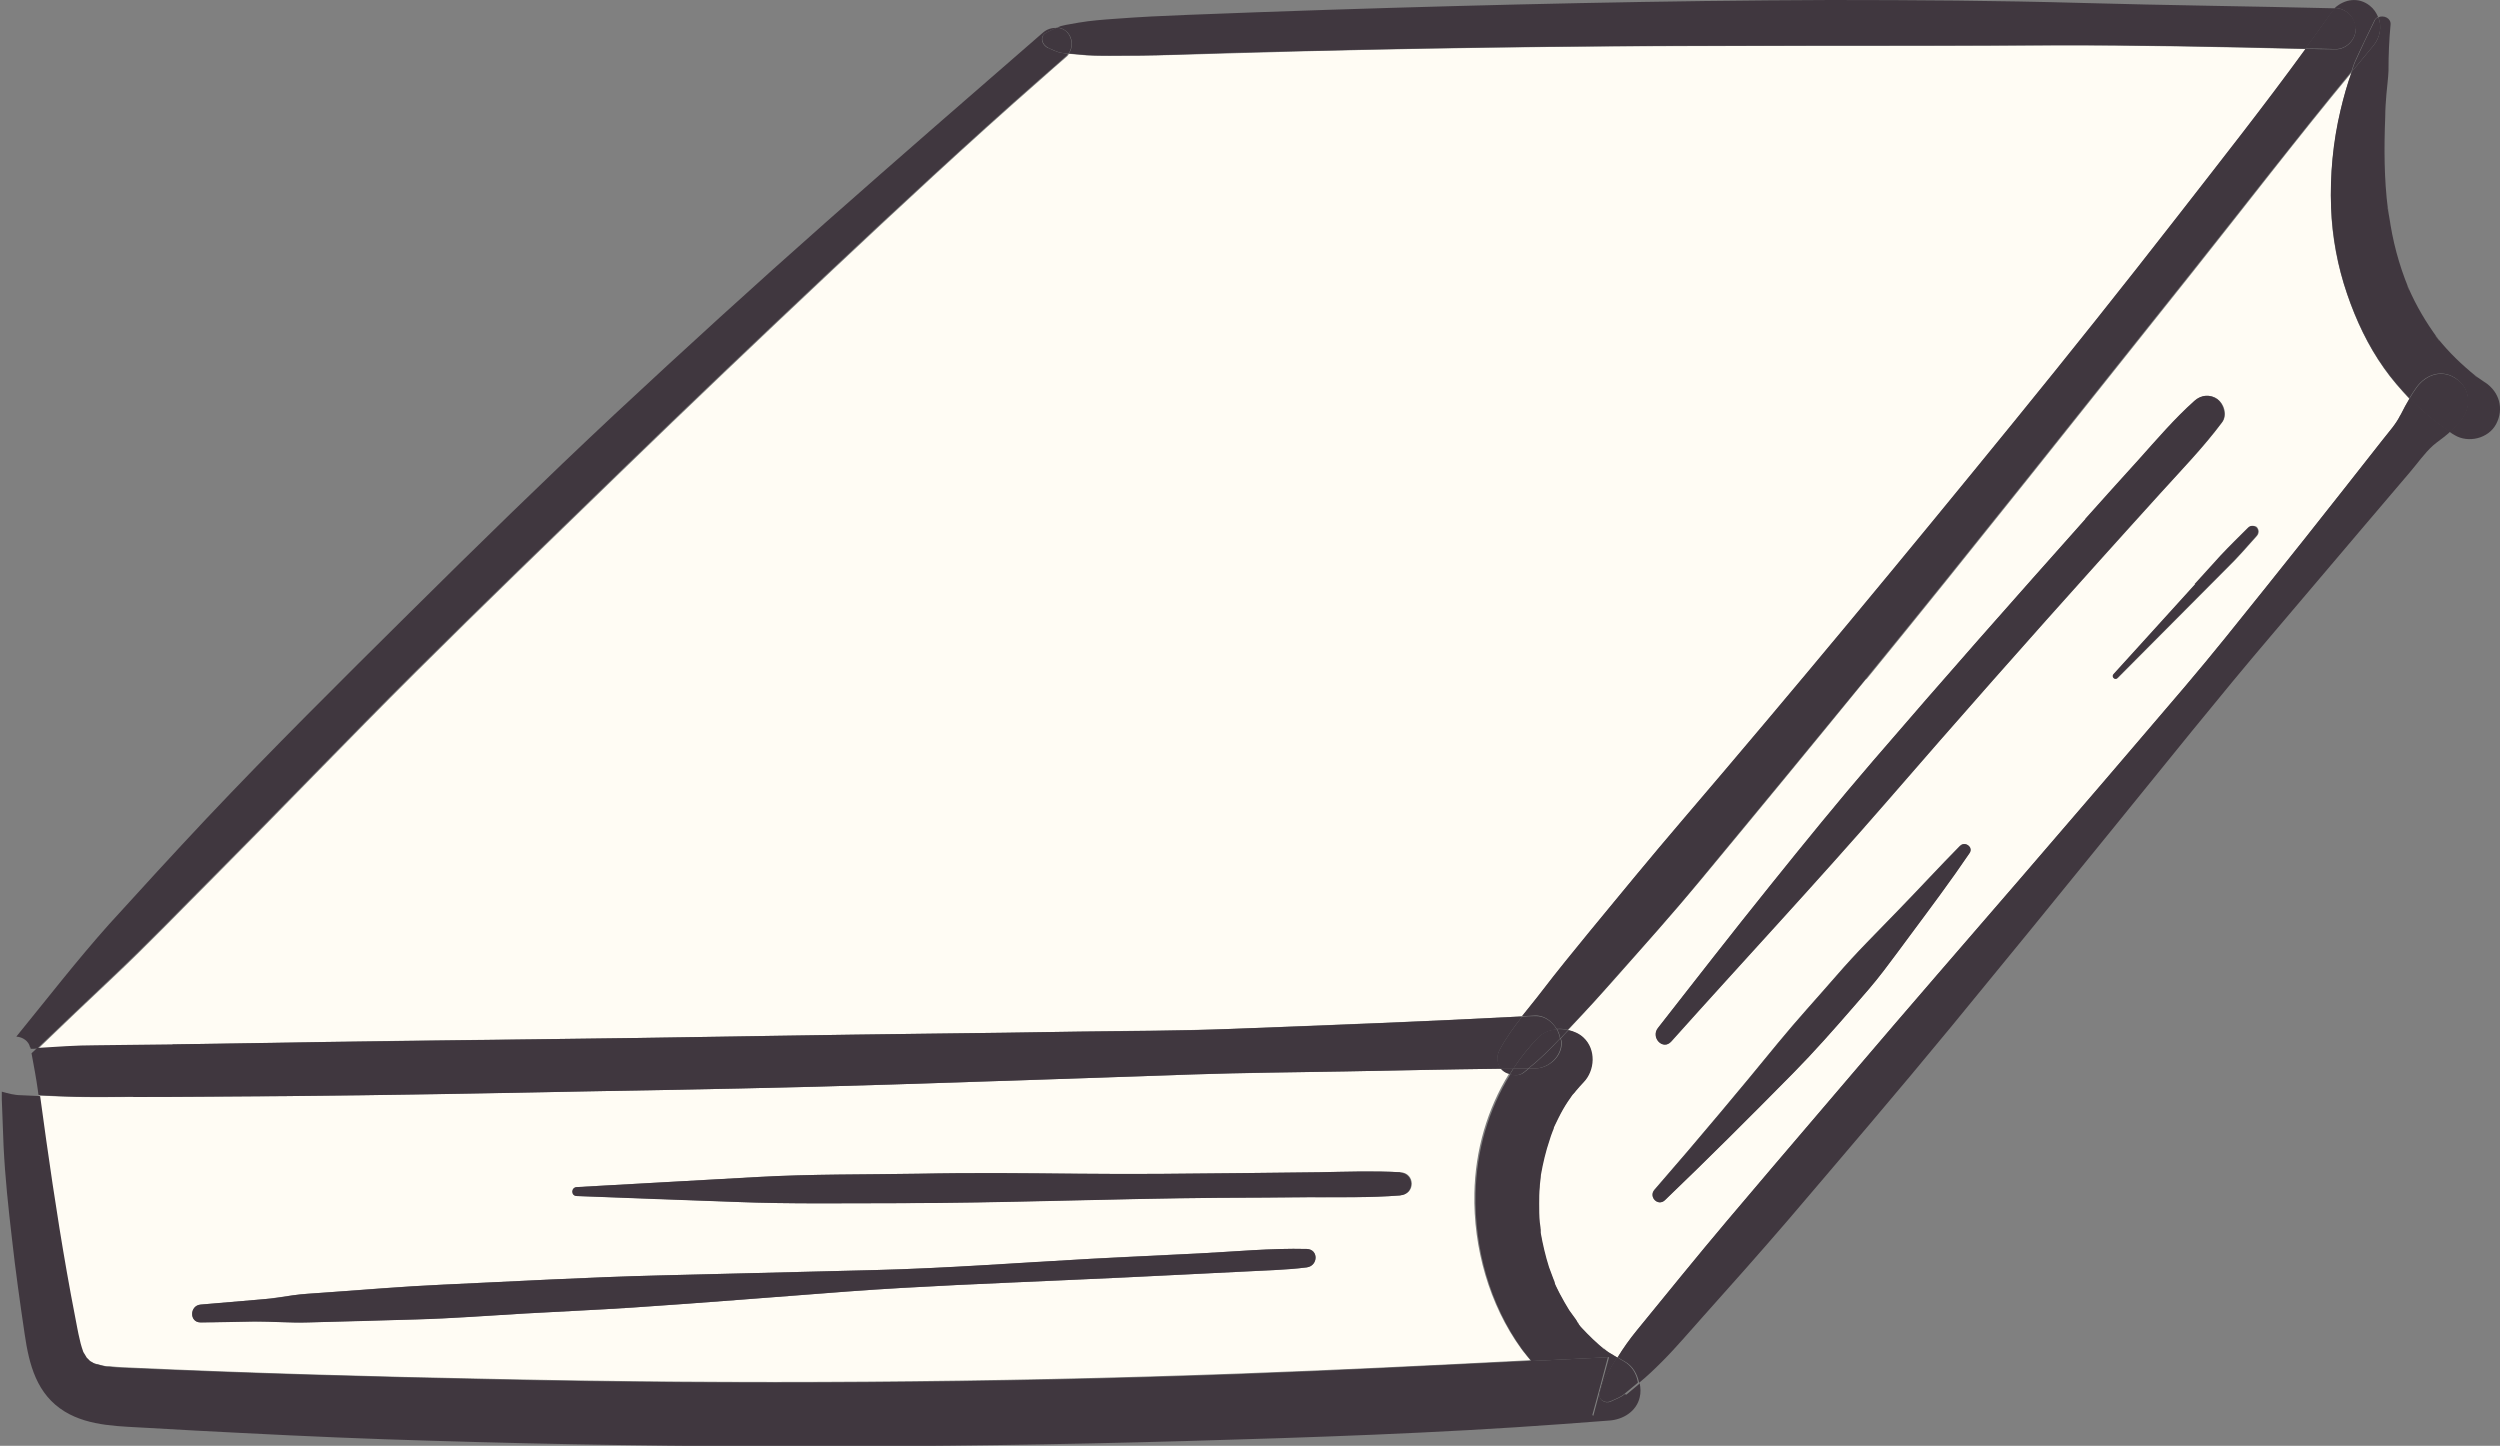 <svg xmlns="http://www.w3.org/2000/svg" id="Layer_2" data-name="Layer 2" viewBox="0 0 84.07 48.62"><rect x="0" y="0" width="84.07" height="48.62" fill="#808080" stroke="none"/><defs><style> .cls-1 { fill: #fffcf4; } .cls-2 { fill: #40373f; } </style></defs><g id="Layer_2-2" data-name="Layer 2"><g><path class="cls-1" d="M51.8,41.38s0,.04,0,.05c0-.02,0-.04,0-.06,0,0,0,0,0,0Z"></path><path class="cls-1" d="M51.79,41.28s0,.06.01.09c0-.01,0-.02,0-.04,0-.02,0-.03-.01-.06Z"></path><path class="cls-1" d="M5.79,35.12c1.69-.02,3.39-.05,5.08-.08,3.39-.06,6.77-.08,10.16-.13,3.4-.05,6.81-.11,10.21-.15,1.69-.02,3.39-.04,5.08-.07,1.69-.03,3.39-.03,5.08-.09,3.26-.13,6.53-.25,9.79-.42.22-.28.44-.56.66-.83.52-.68,1.06-1.34,1.6-2,1.03-1.27,2.07-2.53,3.14-3.77,3.78-4.42,7.49-8.9,11.16-13.41,1.84-2.26,3.65-4.53,5.44-6.83,1.47-1.89,2.94-3.75,4.35-5.69-2.85-.07-5.69-.13-8.54-.12-5.63.03-11.26-.01-16.89.05-2.81.03-5.63.08-8.44.15-1.41.04-2.81.08-4.22.12-.7.02-1.41.03-2.11.03-.35,0-.7,0-1.05-.04-.11-.01-.23-.02-.34-.03-.02.02-.03.05-.05.07-.3.26-.6.52-.9.79-2.42,2.12-4.77,4.31-7.11,6.51-2.35,2.21-4.69,4.44-7.01,6.69-2.31,2.24-4.62,4.47-6.9,6.74-2.28,2.27-4.5,4.59-6.77,6.87-1.14,1.14-2.25,2.3-3.42,3.4-.84.79-1.68,1.59-2.51,2.39.66-.04,1.31-.09,1.97-.09.86-.01,1.71-.02,2.57-.03Z"></path><path class="cls-1" d="M52.3,43.19s0-.01,0-.02c0,0,0,0,0,0,0,0,0,.02,0,.03Z"></path><path class="cls-1" d="M52.27,43.11s.02.04.02.05c-.01-.04-.03-.08-.04-.12,0,0,0,.03.02.07Z"></path><path class="cls-1" d="M62.76,22.83c-1.85,2.27-3.71,4.53-5.58,6.78-.93,1.12-1.9,2.2-2.86,3.29-.48.54-.96,1.07-1.45,1.59-.05.05-.09.1-.14.15.18.05.36.12.5.25.43.4.39,1.11,0,1.51-.09.09-.17.18-.25.28-.04.05-.07.1-.12.14.01-.01.01-.02.02-.03,0,0,0-.01.01-.02.05-.07.13-.12-.01.02-.12.17-.23.34-.34.52-.11.19-.21.39-.3.59-.02.05-.04.09-.05.14-.04.1-.07.19-.1.29-.12.38-.22.76-.29,1.16,0,.01,0,.03,0,.05-.02.21,0,.09,0,0,0-.02,0-.04,0-.06,0,.04-.01.08-.01.12-.01.1-.02.2-.03.31-.01.18-.02.37-.02.56,0,.21,0,.41.02.62,0,.09.02.18.03.27.02.13.02.14.01.11.06.39.15.78.28,1.16.05.14.11.29.16.43,0-.01.02.02.05.13.02.04.03.07.05.11.03.07.07.15.11.22.1.19.2.38.32.56.08.12.19.25.27.38.01.01.03.04.05.09.02.03.05.06.07.09.07.08.13.15.21.22.13.13.26.26.4.38.04.04.09.07.13.11.2.1.09.07.01,0,.06.04.12.09.18.13.1.07.2.12.3.18.19-.31.41-.62.64-.9.5-.62,1.01-1.23,1.51-1.85,1.01-1.23,2.03-2.44,3.07-3.66,1.84-2.15,3.66-4.31,5.52-6.45,1.86-2.15,3.72-4.3,5.57-6.46.93-1.08,1.85-2.16,2.77-3.24.92-1.08,1.81-2.2,2.7-3.31.89-1.11,1.78-2.23,2.66-3.35.43-.55.86-1.09,1.29-1.64.21-.26.44-.51.59-.82.1-.2.2-.38.31-.57-.3-.32-.59-.65-.85-1.02-.54-.76-.94-1.61-1.24-2.49-.32-.93-.51-1.92-.54-2.9-.04-1.11.07-2.21.32-3.29.1-.43.22-.86.37-1.27-1.84,2.22-3.6,4.52-5.4,6.78-3.63,4.55-7.24,9.12-10.92,13.63ZM66.23,28.68c-.63.93-1.31,1.83-1.98,2.74-.3.41-.61.82-.91,1.22-.32.43-.67.82-1.02,1.22-.66.76-1.32,1.51-2.03,2.23-1.42,1.44-2.85,2.87-4.31,4.27-.23.22-.55-.11-.35-.35.75-.86,1.49-1.73,2.22-2.6.65-.77,1.29-1.55,1.93-2.33.64-.78,1.32-1.52,1.98-2.28.33-.38.67-.75,1.02-1.11.35-.36.7-.72,1.05-1.08.7-.72,1.38-1.46,2.08-2.17.16-.16.44.05.31.24ZM75.9,17.74c.08.08.07.2,0,.28-.17.19-.33.37-.5.56-.16.18-.33.35-.5.52-.61.62-1.23,1.23-1.84,1.85-.61.62-1.23,1.23-1.84,1.85-.09.09-.21-.04-.13-.13.33-.36.66-.73.99-1.09.59-.65,1.17-1.29,1.76-1.94.29-.32.59-.65.88-.97.29-.32.61-.62.92-.93.08-.08.2-.07.28,0ZM74.58,13.43c.22.16.33.53.15.77-.63.85-1.37,1.6-2.07,2.38-.68.75-1.36,1.51-2.04,2.26-2.41,2.68-4.8,5.38-7.16,8.11-2.37,2.73-4.84,5.37-7.25,8.07-.28.32-.7-.14-.45-.45,1.25-1.61,2.51-3.22,3.79-4.81,1.14-1.4,2.27-2.81,3.45-4.18,1.18-1.36,2.36-2.72,3.55-4.08s2.39-2.71,3.59-4.05c.6-.67,1.2-1.34,1.81-2.01.6-.67,1.19-1.36,1.86-1.96.23-.2.54-.23.78-.05Z"></path><polygon class="cls-1" points="51.81 41.44 51.81 41.44 51.81 41.43 51.81 41.44"></polygon><path class="cls-1" d="M53.09,44.53s0,0,0,0h0s0,0,0,0Z"></path><path class="cls-1" d="M53.08,44.51s0,0,0,0c-.01-.03-.03-.05-.05-.08-.01-.01-.01,0,.05.08Z"></path><path class="cls-1" d="M53.89,45.31s.01,0,.02.01c0,0,0,0,0,0,0,0,0,0-.01,0Z"></path><path class="cls-1" d="M50.48,35.94s-.09,0-.13,0c-1.71.02-3.42.06-5.13.09-1.69.03-3.39.05-5.08.1-3.39.12-6.77.23-10.16.34-3.4.11-6.81.17-10.21.23-3.39.06-6.77.13-10.16.16-1.71.01-3.42.02-5.13.03-.84,0-1.68.02-2.52-.02-.22-.01-.44-.02-.66-.03.27,1.99.55,3.94.9,5.93.09.5.18,1.01.28,1.51.05.25.09.49.15.74.02.09.04.18.07.27.02.05.03.1.05.15,0,0,0,0,0,0,.04.07.08.14.12.2,0,0,.06.06.1.1.02,0,.09.06.13.08.01,0,.05.02.08.03.02,0,.03,0,.04.01.11.03.22.06.33.08,0,0,0,0,0,0,.03,0,.06,0,.08,0,.19.02.38.03.57.04,4.15.19,8.31.31,12.47.39,4.16.09,8.32.12,12.47.09,4.16-.03,8.32-.12,12.47-.27,3.29-.12,6.57-.28,9.85-.45-.1-.13-.21-.25-.31-.39-1.08-1.49-1.61-3.4-1.57-5.23.03-1.44.43-2.82,1.17-4.02-.09-.03-.18-.07-.25-.13-.02-.02-.02-.04-.04-.05ZM43.94,42.62c-.7.09-1.41.1-2.11.14-.67.03-1.34.07-2.01.1-1.34.07-2.68.13-4.02.19-2.43.11-4.86.2-7.29.38-2.41.18-4.82.38-7.23.54-1.2.08-2.41.13-3.62.2-1.22.07-2.45.16-3.67.2-1.21.03-2.41.06-3.62.1-.6.02-1.21-.04-1.81-.03-.6,0-1.21.02-1.81.03-.39,0-.38-.57,0-.6.7-.06,1.41-.12,2.11-.18.33-.03.65-.09.98-.13.34-.05.69-.07,1.03-.09,1.34-.1,2.68-.21,4.02-.27,2.43-.11,4.86-.25,7.29-.31,2.41-.06,4.82-.12,7.23-.18,2.43-.06,4.86-.24,7.29-.38,1.21-.07,2.41-.12,3.62-.18,1.2-.06,2.42-.18,3.62-.15.41.01.39.57,0,.62ZM47.09,40.2c-1.02.08-2.05.05-3.07.06-1.01,0-2.01.01-3.02.02-3.61.02-7.22.17-10.82.18-1.8,0-3.59.03-5.39-.04-1.8-.07-3.59-.14-5.39-.2-.2,0-.19-.29,0-.3,2.03-.11,4.06-.23,6.09-.34,1.79-.1,3.59-.08,5.39-.11,1.81-.03,3.62,0,5.44,0,1.8.02,3.59,0,5.39-.02.89-.01,1.78-.02,2.67-.03.91-.01,1.81-.05,2.72,0,.5.03.5.74,0,.77Z"></path><path class="cls-2" d="M83.34,12.72s-.05-.05-.08-.07c-.04-.03-.08-.06-.13-.09.07.05.14.11.21.16Z"></path><path class="cls-2" d="M82.04,11.48s-.05-.07-.07-.11c-.03-.03-.06-.06-.09-.1.05.07.11.14.16.21Z"></path><path class="cls-2" d="M83.58,12.87c-.11-.07-.21-.15-.32-.22.03.02.05.05.08.07-.07-.05-.14-.11-.21-.16.04.03.08.06.13.09-.47-.38-.91-.8-1.29-1.28.03.04.05.07.07.11-.05-.07-.11-.14-.16-.21.03.03.06.06.09.1-.39-.53-.72-1.09-.98-1.69.02.04.02.08.04.12-.03-.08-.07-.16-.1-.24.02.04.04.08.06.12-.32-.78-.54-1.6-.65-2.44.01.09.02.17.03.26-.02-.16-.04-.31-.07-.47,0,.01,0,.03,0,.04-.01-.08-.02-.17-.03-.25,0,.07.02.14.03.21-.13-1.03-.13-2.07-.09-3.1,0-.25.02-.51.04-.76.02-.26.06-.52.07-.79,0-.52.02-1.04.07-1.55.02-.22-.23-.33-.41-.25.12.32.06.69-.18.97-.24.29-.48.58-.72.87-.15.42-.27.85-.37,1.27-.26,1.08-.36,2.18-.32,3.29.04.98.22,1.97.54,2.9.3.88.7,1.73,1.24,2.49.26.37.55.7.85,1.02.07-.12.15-.24.24-.37.33-.45.9-.63,1.37-.26.46.36.47.98.09,1.4-.11.13-.23.25-.35.36.06.04.11.08.17.11.46.28,1.14.12,1.4-.37.27-.51.11-1.08-.37-1.4Z"></path><path class="cls-2" d="M80.31,7.08s0-.03,0-.04c-.01-.07-.02-.14-.03-.21.01.08.02.17.03.25Z"></path><path class="cls-2" d="M81.03,9.8s-.02-.08-.04-.12c-.02-.04-.04-.08-.06-.12.03.08.07.16.1.24Z"></path><path class="cls-2" d="M1.03,35.23s0,.03,0,.04c.07,0,.14,0,.22-.01.84-.8,1.67-1.6,2.51-2.39,1.17-1.1,2.28-2.26,3.42-3.4,2.27-2.28,4.49-4.6,6.77-6.87,2.28-2.27,4.59-4.5,6.9-6.74,2.32-2.25,4.66-4.48,7.01-6.69,2.34-2.2,4.7-4.39,7.11-6.51.3-.26.6-.52.9-.79.02-.02.03-.05.05-.07-.07,0-.14-.01-.21-.02-.17-.02-.32-.11-.47-.17-.2-.08-.3-.38-.07-.5.12-.06.24-.12.36-.17-.16-.01-.32.04-.45.15-2.43,2.11-4.86,4.22-7.27,6.35-2.41,2.13-4.79,4.3-7.14,6.49-2.35,2.2-4.65,4.45-6.93,6.71-2.29,2.27-4.59,4.55-6.81,6.9-1.1,1.17-2.19,2.36-3.27,3.55-1.07,1.2-2.07,2.49-3.08,3.73-.01.01-.02.03-.03.04.21.01.42.15.46.36Z"></path><path class="cls-2" d="M35.94,1.8c.11.01.23.02.34.03.35.04.7.04,1.05.04.7,0,1.41,0,2.11-.03,1.41-.05,2.81-.09,4.22-.12,2.81-.07,5.63-.12,8.44-.15,5.63-.06,11.26-.02,16.89-.05,2.85-.01,5.7.05,8.54.12.28-.39.57-.78.85-1.18.05-.07.1-.12.16-.18-2.83-.07-5.66-.1-8.49-.18C67.21.02,64.38,0,61.55,0c-5.63.02-11.26.15-16.89.33-1.57.05-3.15.11-4.72.17-.81.03-1.61.07-2.41.13-.42.03-.84.06-1.25.13-.19.04-.39.06-.58.11-.05.01-.1.04-.15.06.12,0,.24.05.34.15.18.18.21.51.05.72Z"></path><path class="cls-2" d="M35.25,1.61c.16.06.3.15.47.17.07,0,.14.01.21.02.16-.21.13-.53-.05-.72-.1-.1-.22-.14-.34-.15-.12.05-.24.11-.36.17-.23.12-.13.42.07.5Z"></path><path class="cls-2" d="M4.48,36.89c1.71,0,3.42-.02,5.13-.03,3.39-.03,6.77-.09,10.16-.16,3.4-.06,6.81-.12,10.21-.23,3.39-.11,6.77-.22,10.16-.34,1.69-.06,3.39-.07,5.08-.1,1.71-.03,3.42-.07,5.13-.09.04,0,.09,0,.13,0-.14-.18-.16-.43-.05-.63.21-.4.48-.77.76-1.13-3.26.17-6.53.3-9.79.42-1.69.07-3.39.07-5.08.09-1.69.03-3.39.05-5.08.07-3.4.04-6.81.1-10.21.15-3.39.05-6.77.08-10.16.13-1.69.03-3.39.05-5.08.08-.86.01-1.71.02-2.57.03-.66,0-1.31.05-1.97.09-.06.06-.13.12-.19.18.08.43.16.85.22,1.29,0,.04.01.08.02.12.22.01.44.02.66.03.84.04,1.68.03,2.52.02Z"></path><path class="cls-2" d="M79.22.97c0,.37-.32.7-.69.69-.33,0-.67-.01-1-.02-1.41,1.94-2.88,3.8-4.35,5.69-1.79,2.3-3.6,4.57-5.44,6.83-3.67,4.51-7.38,8.99-11.16,13.41-1.06,1.24-2.1,2.51-3.14,3.77-.54.66-1.08,1.32-1.6,2-.21.28-.44.55-.66.83.14,0,.28-.01.42-.02.33-.02.59.19.75.45.13-.01.25,0,.37.03.05-.05.09-.1.14-.15.5-.52.98-1.05,1.45-1.59.97-1.09,1.94-2.17,2.86-3.29,1.87-2.26,3.73-4.52,5.58-6.78,3.68-4.51,7.29-9.08,10.92-13.63,1.8-2.26,3.56-4.55,5.4-6.78.04-.11.07-.23.12-.34.21-.47.44-.93.66-1.39.03-.05.07-.09.12-.11-.06-.14-.14-.27-.28-.38-.38-.3-.85-.22-1.18.08h0c.37,0,.69.31.69.69Z"></path><path class="cls-2" d="M50.48,35.94s.02.04.04.05c.06.06.15.11.25.13.04-.06.08-.13.12-.19-.14,0-.27,0-.41,0Z"></path><path class="cls-2" d="M79.2,2.08c-.05.11-.08.23-.12.34.24-.29.48-.58.72-.87.24-.29.31-.65.18-.97-.05.02-.1.05-.12.11-.23.46-.45.92-.66,1.39Z"></path><path class="cls-2" d="M77.53,1.63c.33,0,.67.01,1,.02.37.01.69-.32.69-.69s-.32-.68-.69-.69h0c-.06.05-.11.11-.16.18-.28.4-.56.79-.85,1.18Z"></path><path class="cls-2" d="M50.48,35.94c.14,0,.27,0,.41,0,.24-.37.52-.72.83-1.04.18-.18.4-.26.63-.28-.15-.27-.42-.47-.75-.45-.14,0-.28.01-.42.02-.28.36-.55.73-.76,1.13-.11.21-.09.45.05.63Z"></path><path class="cls-2" d="M53.09,44.52h0s-.04-.07-.05-.08c.02.03.04.05.05.08Z"></path><path class="cls-2" d="M53.54,47.61c.18-.66.36-1.32.53-1.97-.87.04-1.74.09-2.61.13.58.73,1.26,1.37,2.07,1.85Z"></path><path class="cls-2" d="M52.25,37.91s0,0,0,0c0-.01,0-.02.01-.03.07-.19-.11.23-.01.04Z"></path><path class="cls-2" d="M53.9,45.32s0,0,0,0c0,0,0,0,0,0,0,0,0,0,0,0,.08.06.19.09-.01,0Z"></path><path class="cls-2" d="M52.29,43.16s0,0,0,0c-.03-.11-.04-.14-.05-.13.01.04.03.08.04.12Z"></path><path class="cls-2" d="M54.64,46.88c-.14.12-.31.17-.47.25-.19.09-.44-.06-.37-.29.06-.21.1-.39.21-.57.1-.17.2-.33.3-.5.02-.04.05-.08.08-.12-.1-.06-.2-.12-.3-.18-.06-.04-.12-.09-.18-.13,0,0,0,0,0,0,0,0-.01,0-.02-.01,0,0,0,0,.01,0-.04-.04-.09-.07-.13-.11-.14-.12-.27-.25-.4-.38-.07-.07-.14-.15-.21-.22-.02-.03-.05-.06-.07-.09,0,0,0,0,0,0,0,0,0,0,0-.01,0,0,0,0,0,0-.06-.07-.06-.09-.05-.08-.08-.13-.19-.26-.27-.38-.11-.18-.22-.37-.32-.56-.04-.07-.07-.15-.11-.22-.02-.03-.03-.07-.05-.11,0,0,0,0,0,.02,0,0,0-.02,0-.03,0-.02-.02-.04-.02-.05-.01-.03-.02-.06-.02-.07-.05-.14-.11-.29-.16-.43-.12-.38-.21-.77-.28-1.16,0,0,0,0,0,0,0,0,0,0,0,0,0,0,0,0,0,0,0-.02,0-.03,0-.05,0,0,0,0,0,0,0-.03,0-.06-.01-.09,0,.03,0,.04.01.06,0-.09-.02-.18-.03-.27-.02-.21-.02-.41-.02-.62,0-.19,0-.37.02-.56,0-.1.02-.2.03-.31,0-.04.01-.08.01-.12,0,.03,0,.04,0,.06,0-.02,0-.03,0-.05.07-.39.16-.78.29-1.16.03-.1.06-.19.1-.29.02-.05.04-.09.05-.14,0,0,0,0,0,0-.09.2.09-.22.01-.04,0,.01,0,.02-.01.03.1-.2.19-.4.3-.59.1-.18.22-.35.34-.52-.01.01-.01.01-.02.03.04-.04.08-.1.12-.14.08-.09.16-.19.25-.28.39-.4.43-1.11,0-1.51-.14-.13-.32-.21-.5-.25-.09.09-.18.19-.26.28,0,.04.03.08.03.12.02.48-.42.88-.89.89-.07,0-.14,0-.21,0-.06.05-.12.1-.19.15-.12.09-.29.09-.44.05-.74,1.2-1.14,2.58-1.17,4.02-.04,1.83.49,3.74,1.57,5.23.1.13.2.26.31.39.87-.04,1.74-.09,2.61-.13-.18.66-.36,1.32-.53,1.97-.81-.48-1.49-1.12-2.07-1.85-3.28.16-6.57.33-9.85.45-4.16.15-8.31.24-12.47.27-4.16.03-8.32,0-12.47-.09-4.16-.09-8.31-.2-12.47-.39-.19,0-.38-.02-.57-.04-.01,0-.05,0-.08,0,.03,0,.13.02.01,0-.08-.01-.05,0-.01,0,0,0,0,0,0,0-.11-.02-.22-.05-.33-.08,0,0-.02,0-.04-.01.03.01.04.02-.02,0-.09-.03-.03-.01.02,0-.02,0-.06-.02-.08-.03-.04-.02-.11-.07-.13-.08.02.02.04.04.05.05-.05-.04-.06-.05-.05-.05-.04-.04-.09-.1-.1-.1.01.02.02.04.03.06-.01-.02-.02-.04-.03-.06-.04-.07-.08-.13-.12-.2,0,0,0,0,0,0,.06.11.02.05,0,0,0,0,0,0,0-.01,0,0,0,0,0,.01,0,0,0,0,0,0-.02-.05-.03-.1-.05-.15-.03-.09-.05-.18-.07-.27-.06-.24-.1-.49-.15-.74-.1-.5-.19-1.01-.28-1.51-.35-1.99-.63-3.94-.9-5.93-.21-.01-.43-.02-.64-.03-.22,0-.44-.06-.65-.12,0,.08,0,.16,0,.25.02.53.04,1.05.06,1.58.05,1.04.16,2.07.28,3.1.12,1.08.27,2.15.43,3.23.15,1.02.4,2.02,1.35,2.6.84.51,1.89.49,2.83.55,1.05.06,2.1.12,3.15.17,2.12.11,4.24.2,6.36.26,4.22.13,8.45.19,12.67.19,4.22,0,8.45-.06,12.67-.18,4.22-.12,8.45-.26,12.66-.57.53-.04,1.07-.08,1.6-.12.45-.03.91-.3,1.02-.78.04-.16.03-.32,0-.47-.01,0-.02.02-.03.03-.14.12-.28.23-.42.35Z"></path><polygon class="cls-2" points="53.9 45.33 53.91 45.33 53.9 45.33 53.9 45.33"></polygon><path class="cls-2" d="M52.91,36.77s0,.01-.01.02c.14-.14.06-.09.01-.02Z"></path><path class="cls-2" d="M51.8,41.34s0,.02,0,.04c0,.02,0,.04,0,.06,0,0,0,0,0,0,0,0,0,0,0,0,0,.03,0,.02-.01-.11Z"></path><path class="cls-2" d="M51.81,39.53c0,.09-.02.21,0,0h0Z"></path><path class="cls-2" d="M51.4,35.93c.07,0,.14,0,.21,0,.46,0,.91-.41.89-.89,0-.04-.02-.08-.03-.12-.34.36-.68.71-1.07,1.01Z"></path><path class="cls-2" d="M52.47,34.92c.09-.09.18-.19.26-.28-.12-.03-.25-.04-.37-.03.06.1.09.2.11.31Z"></path><path class="cls-2" d="M50.77,36.13c.15.05.32.04.44-.05.07-.05.12-.1.19-.15-.17,0-.33,0-.5,0-.04.06-.08.13-.12.19Z"></path><path class="cls-2" d="M51.72,34.89c-.31.33-.59.68-.83,1.04.17,0,.33,0,.5,0,.39-.31.73-.65,1.07-1.01-.02-.11-.06-.21-.11-.31-.23.02-.46.1-.63.28Z"></path><path class="cls-2" d="M80.72,13.96c-.15.3-.38.55-.59.82-.43.55-.86,1.09-1.29,1.64-.88,1.12-1.77,2.24-2.66,3.35-.89,1.11-1.78,2.23-2.7,3.31-.92,1.08-1.85,2.16-2.77,3.24-1.85,2.16-3.71,4.31-5.57,6.46-1.85,2.14-3.68,4.3-5.52,6.45-1.03,1.21-2.06,2.42-3.07,3.66-.5.62-1.01,1.23-1.51,1.85-.23.28-.45.59-.64.9.08.05.15.1.23.14.28.15.43.43.49.72.27-.22.52-.46.77-.71.49-.49.94-1.03,1.4-1.54.95-1.06,1.89-2.12,2.82-3.2,1.85-2.17,3.7-4.33,5.51-6.53,1.81-2.2,3.61-4.41,5.41-6.63,1.79-2.2,3.55-4.41,5.39-6.57,1.03-1.21,2.05-2.42,3.08-3.63.51-.6,1.03-1.21,1.54-1.81.25-.29.49-.64.78-.9.15-.13.32-.24.47-.37.04-.03.07-.06.11-.1-.5-.32-.95-.7-1.36-1.13-.11.18-.21.37-.31.57Z"></path><path class="cls-2" d="M82.64,12.77c-.48-.37-1.04-.19-1.37.26-.09.12-.16.24-.24.37.41.42.85.8,1.36,1.13.12-.11.24-.23.35-.36.37-.42.37-1.04-.09-1.4Z"></path><path class="cls-2" d="M54.61,45.78c-.08-.04-.15-.09-.23-.14-.02.04-.05.08-.08.12-.1.17-.2.34-.3.5-.11.18-.15.37-.21.57-.07.23.18.38.37.29.17-.08.33-.13.47-.25.14-.12.28-.23.42-.35.01,0,.02-.02.03-.03-.05-.3-.21-.57-.49-.72Z"></path><path class="cls-2" d="M47.09,39.42c-.9-.05-1.81-.02-2.72,0-.89.01-1.78.02-2.67.03-1.8.02-3.59.04-5.39.02-1.81-.02-3.62-.04-5.44,0-1.79.03-3.6.01-5.39.11-2.03.11-4.06.23-6.09.34-.19.01-.2.29,0,.3,1.8.07,3.59.14,5.39.2,1.8.07,3.59.04,5.39.04,3.61,0,7.22-.15,10.82-.18,1.01,0,2.01-.01,3.02-.02,1.02,0,2.05.02,3.07-.06.5-.04.5-.74,0-.77Z"></path><path class="cls-2" d="M43.94,42c-1.2-.03-2.42.09-3.62.15-1.21.06-2.41.12-3.62.18-2.43.13-4.86.32-7.29.38-2.41.06-4.82.12-7.23.18-2.43.06-4.86.2-7.29.31-1.34.06-2.68.18-4.02.27-.34.03-.69.04-1.03.09-.33.05-.65.11-.98.13-.7.06-1.41.12-2.11.18-.38.03-.39.61,0,.6.6,0,1.21-.02,1.81-.03.6,0,1.21.05,1.81.03,1.21-.03,2.41-.06,3.62-.1,1.22-.03,2.45-.13,3.67-.2,1.21-.07,2.41-.12,3.62-.2,2.41-.16,4.82-.36,7.23-.54,2.43-.18,4.86-.27,7.29-.38,1.34-.06,2.68-.12,4.02-.19.67-.03,1.34-.07,2.01-.1.7-.04,1.41-.05,2.11-.14.39-.05.41-.61,0-.62Z"></path><path class="cls-2" d="M70.13,17.45c-1.2,1.35-2.4,2.7-3.59,4.05s-2.38,2.72-3.55,4.08c-1.18,1.37-2.32,2.77-3.45,4.18-1.28,1.59-2.53,3.2-3.79,4.81-.25.32.17.77.45.45,2.41-2.69,4.88-5.34,7.25-8.07,2.36-2.72,4.75-5.43,7.16-8.11.68-.76,1.36-1.51,2.04-2.26.71-.78,1.44-1.54,2.07-2.38.17-.23.06-.61-.15-.77-.25-.18-.55-.16-.78.05-.67.6-1.26,1.29-1.86,1.96-.61.67-1.21,1.34-1.81,2.01Z"></path><path class="cls-2" d="M65.92,28.44c-.7.71-1.38,1.45-2.08,2.17-.35.36-.7.72-1.05,1.08-.35.36-.69.73-1.02,1.11-.66.76-1.34,1.5-1.98,2.28-.64.78-1.28,1.56-1.93,2.33-.73.87-1.47,1.74-2.22,2.6-.21.24.12.57.35.35,1.46-1.4,2.89-2.83,4.31-4.27.71-.72,1.37-1.47,2.03-2.23.35-.4.7-.8,1.02-1.22.31-.41.61-.81.91-1.22.67-.9,1.35-1.81,1.98-2.74.13-.19-.16-.4-.31-.24Z"></path><path class="cls-2" d="M73.82,19.64c-.59.65-1.17,1.29-1.76,1.94-.33.36-.66.73-.99,1.09-.08.09.05.22.13.13.61-.62,1.23-1.23,1.84-1.85.61-.62,1.23-1.23,1.84-1.85.17-.17.34-.34.5-.52.17-.19.33-.37.5-.56.07-.08.08-.21,0-.28-.08-.07-.2-.08-.28,0-.31.31-.62.61-.92.93-.29.32-.59.65-.88.97Z"></path></g></g></svg>